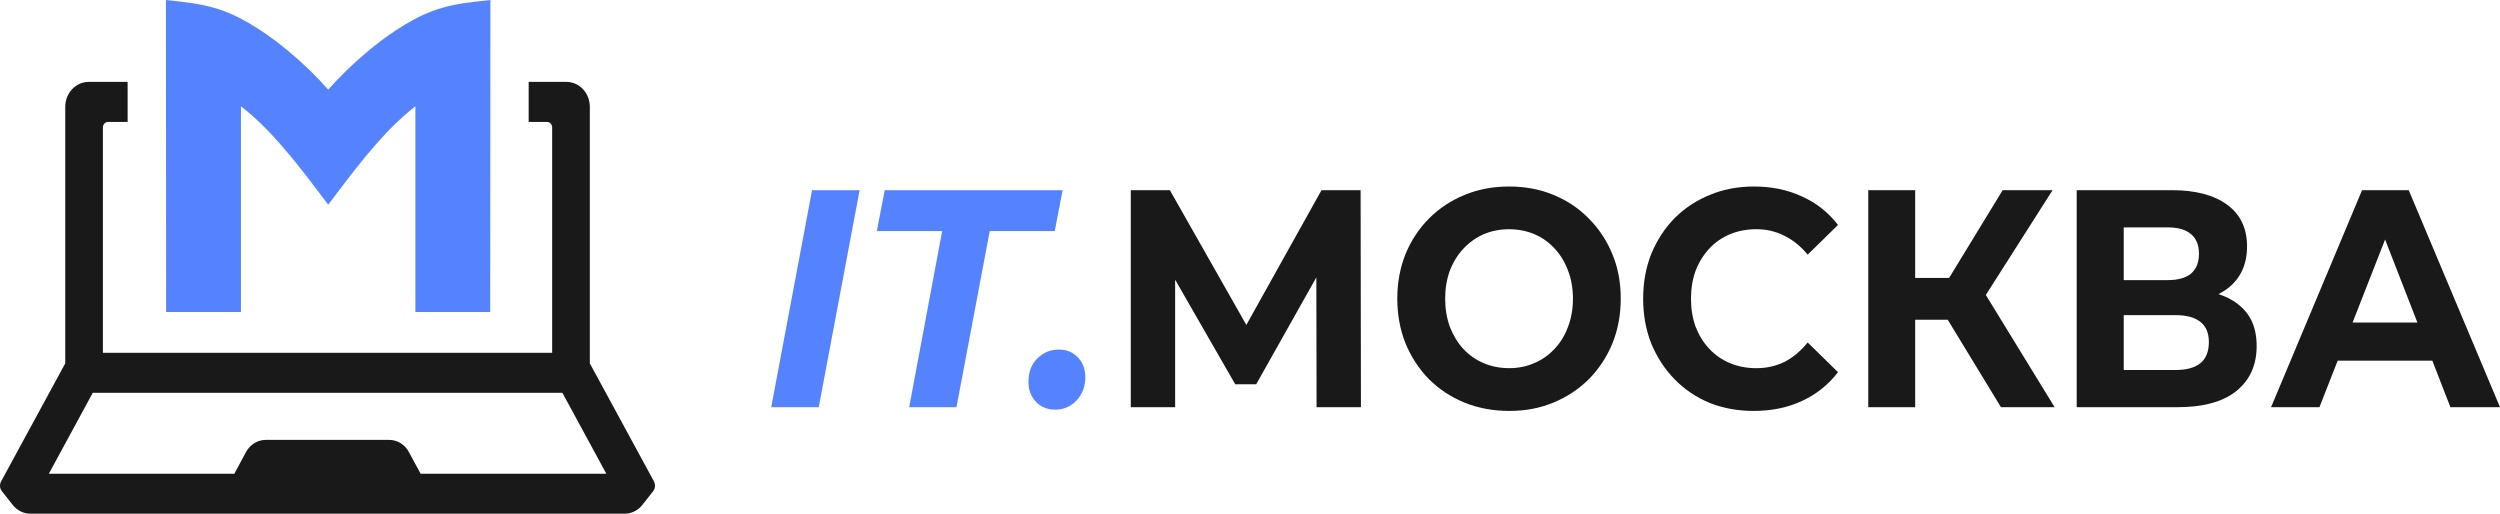 <svg width="73" height="15" viewBox="0 0 73 15" fill="none" xmlns="http://www.w3.org/2000/svg">
<path d="M31.47 10.432C31.329 10.282 31.144 10.207 30.918 10.207C30.673 10.207 30.464 10.294 30.287 10.469C30.117 10.638 30.031 10.865 30.031 11.148C30.031 11.384 30.105 11.581 30.253 11.737C30.4 11.888 30.587 11.962 30.815 11.962C30.974 11.962 31.119 11.924 31.249 11.845C31.38 11.768 31.484 11.658 31.564 11.519C31.648 11.374 31.692 11.209 31.692 11.021C31.692 10.779 31.619 10.584 31.47 10.432H31.47ZM25.834 5.553L25.603 6.748H27.511L26.548 11.89H27.929L28.9 6.748H30.799L31.028 5.553H25.834ZM23.712 5.553L22.52 11.89H23.907L25.101 5.553H23.712Z" fill="#5582FF"/>
<path d="M46.389 6.377C46.1 6.082 45.756 5.852 45.359 5.69C44.967 5.527 44.536 5.446 44.064 5.446C43.593 5.446 43.167 5.527 42.77 5.69C42.371 5.852 42.025 6.082 41.73 6.377C41.435 6.673 41.206 7.019 41.041 7.419C40.882 7.817 40.801 8.251 40.801 8.722C40.801 9.192 40.882 9.627 41.041 10.026C41.205 10.423 41.432 10.77 41.721 11.067C42.016 11.363 42.363 11.592 42.761 11.755C43.163 11.918 43.602 11.999 44.073 11.999C44.544 11.999 44.967 11.918 45.359 11.755C45.756 11.592 46.1 11.365 46.389 11.076C46.684 10.779 46.914 10.432 47.08 10.034C47.244 9.629 47.326 9.193 47.326 8.721C47.326 8.249 47.245 7.811 47.08 7.418C46.915 7.019 46.684 6.672 46.389 6.377V6.377ZM45.785 9.546C45.695 9.793 45.563 10.007 45.392 10.188C45.223 10.37 45.024 10.508 44.797 10.604C44.576 10.701 44.332 10.75 44.065 10.75C43.798 10.75 43.551 10.701 43.323 10.604C43.096 10.508 42.898 10.37 42.728 10.188C42.563 10.007 42.433 9.793 42.337 9.546C42.245 9.292 42.199 9.018 42.199 8.722C42.199 8.425 42.245 8.146 42.337 7.898C42.433 7.652 42.566 7.437 42.736 7.256C42.907 7.075 43.103 6.936 43.323 6.839C43.551 6.743 43.797 6.694 44.065 6.694C44.333 6.694 44.579 6.743 44.806 6.839C45.034 6.936 45.228 7.075 45.393 7.256C45.564 7.437 45.695 7.652 45.785 7.898C45.882 8.146 45.93 8.42 45.93 8.722C45.93 9.023 45.881 9.298 45.785 9.546H45.785Z" fill="#191919"/>
<path d="M65.342 8.876C65.183 8.753 64.997 8.657 64.782 8.589C64.885 8.535 64.981 8.474 65.07 8.405C65.432 8.116 65.614 7.711 65.614 7.191C65.614 6.672 65.421 6.263 65.035 5.979C64.648 5.695 64.11 5.553 63.417 5.553H60.64V11.89H63.579C64.334 11.89 64.908 11.733 65.299 11.42C65.697 11.1 65.894 10.662 65.894 10.106C65.894 9.551 65.711 9.159 65.341 8.876H65.342ZM62.013 6.64H63.299C63.6 6.64 63.826 6.705 63.979 6.838C64.132 6.966 64.21 7.157 64.21 7.409C64.21 7.661 64.132 7.856 63.979 7.988C63.826 8.115 63.6 8.179 63.299 8.179H62.013V6.64ZM64.253 10.604C64.088 10.738 63.846 10.804 63.528 10.804H62.013V9.202H63.528C63.846 9.202 64.088 9.268 64.253 9.401C64.417 9.529 64.499 9.725 64.499 9.99C64.499 10.255 64.418 10.472 64.253 10.605V10.604Z" fill="#191919"/>
<path d="M38.588 5.553L36.393 9.488L34.16 5.553H33.019V11.89H34.314V8.167L36.068 11.22H36.681L38.437 8.101L38.444 11.89H39.739L39.73 5.553H38.588Z" fill="#191919"/>
<path d="M70.335 5.553H68.972L66.315 11.89H67.728L68.26 10.532H71.024L71.552 11.89H73L70.335 5.553ZM68.695 9.418L69.645 6.994L70.588 9.418H68.695Z" fill="#191919"/>
<path d="M59.935 5.553H58.478L56.914 8.115H55.923V5.553H54.553V11.89H55.923V9.337H56.874L58.428 11.89H59.995L57.986 8.613L59.935 5.553Z" fill="#191919"/>
<path d="M49.914 7.255C50.085 7.074 50.286 6.936 50.518 6.838C50.752 6.742 51.007 6.693 51.286 6.693C51.581 6.693 51.853 6.757 52.102 6.884C52.352 7.005 52.579 7.188 52.784 7.436L53.67 6.568C53.385 6.199 53.034 5.923 52.613 5.735C52.2 5.542 51.734 5.446 51.217 5.446C50.752 5.446 50.323 5.527 49.931 5.69C49.539 5.847 49.196 6.073 48.9 6.369C48.61 6.664 48.384 7.011 48.219 7.41C48.06 7.809 47.98 8.246 47.98 8.722C47.98 9.199 48.06 9.637 48.219 10.036C48.384 10.433 48.61 10.78 48.9 11.077C49.19 11.373 49.53 11.602 49.922 11.765C50.321 11.922 50.748 11.999 51.208 11.999C51.731 11.999 52.2 11.903 52.613 11.71C53.034 11.517 53.385 11.237 53.67 10.868L52.784 10C52.579 10.252 52.352 10.443 52.102 10.57C51.853 10.69 51.581 10.751 51.286 10.751C51.006 10.751 50.752 10.702 50.518 10.605C50.286 10.509 50.085 10.37 49.914 10.189C49.744 10.008 49.611 9.794 49.514 9.547C49.423 9.299 49.377 9.025 49.377 8.722C49.377 8.42 49.423 8.147 49.514 7.899C49.611 7.652 49.744 7.438 49.914 7.257V7.255Z" fill="#191919"/>
<path d="M19.096 14.058L17.223 10.61V3.119C17.223 2.717 16.917 2.391 16.538 2.391H15.437V3.56H15.971C16.055 3.56 16.123 3.632 16.123 3.722V10.302H3.005V3.722C3.005 3.632 3.073 3.56 3.158 3.56H3.727V2.391H2.59C2.213 2.391 1.905 2.717 1.905 3.119V10.61L0.032 14.058C-0.018 14.149 -0.009 14.262 0.054 14.341L0.37 14.742C0.497 14.905 0.687 15 0.885 15H18.241C18.441 15 18.63 14.905 18.758 14.742L19.072 14.343C19.134 14.262 19.144 14.149 19.094 14.058H19.096ZM12.282 13.833L11.94 13.2C11.823 12.98 11.603 12.845 11.364 12.845H7.759C7.522 12.845 7.302 12.98 7.183 13.2L6.843 13.833H1.426L2.709 11.469H16.421L17.705 13.833H12.283H12.282Z" fill="#191919"/>
<path d="M13.878 0.048C13.392 0.102 12.988 0.19 12.644 0.316C11.925 0.58 11.205 1.11 10.728 1.508C10.306 1.861 9.907 2.248 9.584 2.618C9.262 2.248 8.862 1.86 8.439 1.507C7.961 1.109 7.242 0.58 6.521 0.317C6.178 0.191 5.774 0.103 5.287 0.049L4.845 0L4.851 9.111H7.036V3.104C7.865 3.744 8.593 4.667 9.272 5.565L9.584 5.977L9.896 5.565C10.576 4.665 11.304 3.743 12.129 3.104V9.111H14.314L14.32 0L13.878 0.049V0.048Z" fill="#5582FF"/>
</svg>
